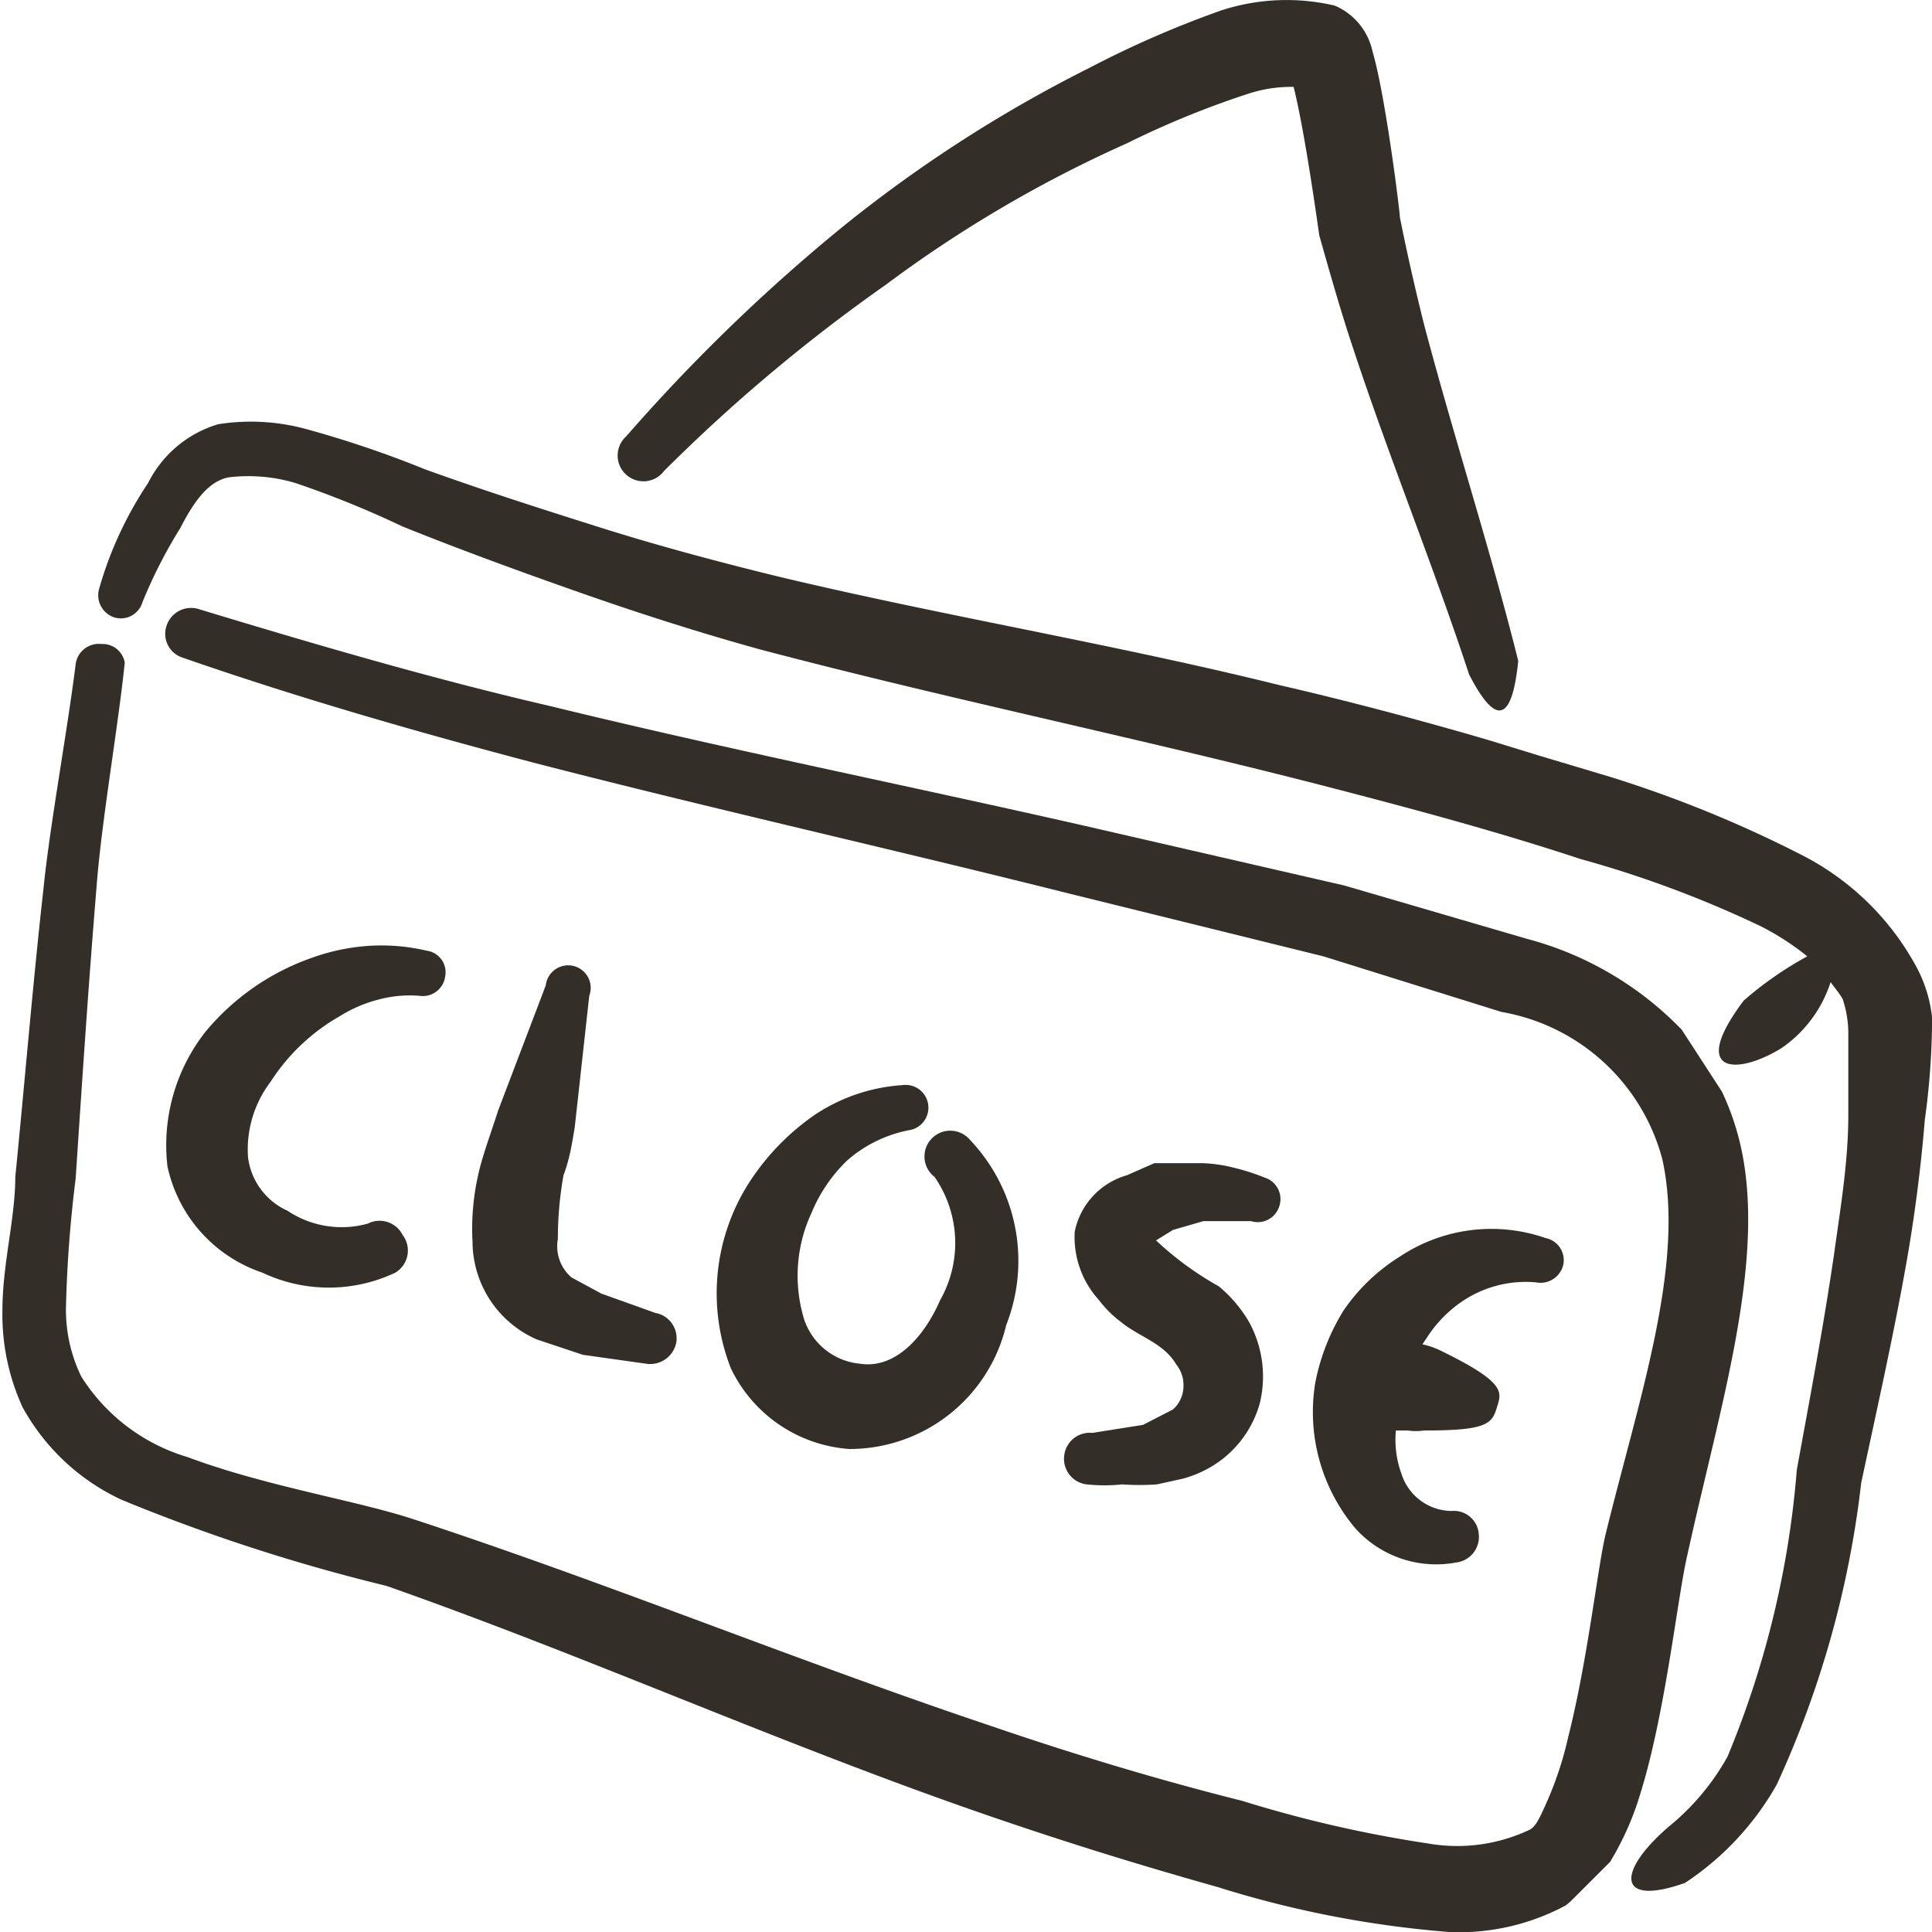 <svg width="50" height="50" id="Shop-Sign-Close--Streamline-Freehand.svg" viewBox="0 0 50 50" xmlns="http://www.w3.org/2000/svg"><desc>Shop Sign Close Streamline Icon: https://streamlinehq.com</desc><g><path stroke-width="1" fill-rule="evenodd" fill="#332e27" d="M21.938 30.021a3.417 3.417 0 0 1 1.583 -0.771 0.583 0.583 0 1 0 -0.167 -1.167 4.625 4.625 0 0 0 -2.271 0.771 6.25 6.25 0 0 0 -1.708 1.771 5.312 5.312 0 0 0 -0.458 4.792 3.688 3.688 0 0 0 3.062 2.083 4.167 4.167 0 0 0 4.062 -3.208 4.542 4.542 0 0 0 -0.938 -4.792 0.667 0.667 0 1 0 -0.917 0.958 3 3 0 0 1 0.146 3.188c-0.417 0.958 -1.167 1.792 -2.083 1.646a1.688 1.688 0 0 1 -1.479 -1.292 3.854 3.854 0 0 1 0.229 -2.604 4 4 0 0 1 0.938 -1.375Z"></path><path stroke-width="1" fill-rule="evenodd" fill="#332e27" d="M37.771 33.729a2.938 2.938 0 0 1 1.979 -0.542 0.604 0.604 0 0 0 0.708 -0.458 0.583 0.583 0 0 0 -0.458 -0.688 4.271 4.271 0 0 0 -3.771 0.479 4.896 4.896 0 0 0 -1.458 1.396 5.562 5.562 0 0 0 -0.729 1.854 4.667 4.667 0 0 0 1.042 3.792 2.813 2.813 0 0 0 2.604 0.875 0.667 0.667 0 0 0 0.583 -0.729 0.646 0.646 0 0 0 -0.708 -0.604 1.375 1.375 0 0 1 -1.292 -0.958 2.583 2.583 0 0 1 -0.146 -1.125l0.312 0a1.396 1.396 0 0 0 0.417 0c1.542 0 1.75 -0.146 1.875 -0.563s0.312 -0.646 -1.438 -1.5a2.083 2.083 0 0 0 -0.479 -0.167l0.167 -0.25a3.271 3.271 0 0 1 0.792 -0.813Z"></path><path stroke-width="1" fill-rule="evenodd" fill="#332e27" d="M8.771 26.313a3.562 3.562 0 0 1 1 -0.438 3.146 3.146 0 0 1 1.083 -0.104 0.583 0.583 0 0 0 0.667 -0.5 0.563 0.563 0 0 0 -0.479 -0.667 5.104 5.104 0 0 0 -1.5 -0.125 5.375 5.375 0 0 0 -1.479 0.312 6.25 6.25 0 0 0 -2.75 1.917 4.75 4.75 0 0 0 -0.979 3.479 3.729 3.729 0 0 0 2.458 2.75 4.021 4.021 0 0 0 3.438 0 0.667 0.667 0 0 0 0.188 -0.979 0.667 0.667 0 0 0 -0.896 -0.292 2.521 2.521 0 0 1 -2.083 -0.333 1.75 1.75 0 0 1 -1.021 -1.396 2.896 2.896 0 0 1 0.583 -1.938 5.167 5.167 0 0 1 1.771 -1.688Z"></path><path stroke-width="1" fill-rule="evenodd" fill="#332e27" d="m14.875 29.167 0.375 -3.396a0.583 0.583 0 1 0 -1.125 -0.271l-1.229 3.229c-0.125 0.396 -0.271 0.792 -0.396 1.208a6.354 6.354 0 0 0 -0.271 2.208 2.771 2.771 0 0 0 1.667 2.521l1.188 0.396 1.625 0.229a0.688 0.688 0 0 0 0.792 -0.542 0.667 0.667 0 0 0 -0.542 -0.771l-1.396 -0.5 -0.771 -0.417a1.062 1.062 0 0 1 -0.354 -1A9.292 9.292 0 0 1 14.583 30.417c0.167 -0.438 0.229 -0.875 0.292 -1.25Z"></path><path stroke-width="1" fill-rule="evenodd" fill="#332e27" d="m29.583 36.875 -1.312 0.208a0.667 0.667 0 0 0 -0.729 0.583 0.667 0.667 0 0 0 0.583 0.75 4.417 4.417 0 0 0 0.917 0 6.479 6.479 0 0 0 0.896 0l0.667 -0.146a2.979 2.979 0 0 0 0.708 -0.292 2.771 2.771 0 0 0 1.292 -1.667 2.938 2.938 0 0 0 -0.271 -2.083 3.438 3.438 0 0 0 -0.792 -0.938 8.333 8.333 0 0 1 -1.417 -1l-0.208 -0.188 0.438 -0.271 0.792 -0.229 1.229 0a0.583 0.583 0 0 0 0.729 -0.375 0.583 0.583 0 0 0 -0.375 -0.75 5.521 5.521 0 0 0 -0.771 -0.25 3.833 3.833 0 0 0 -0.854 -0.125l-1.229 0 -0.708 0.312a1.917 1.917 0 0 0 -1.354 1.458 2.417 2.417 0 0 0 0.625 1.771 2.875 2.875 0 0 0 0.563 0.563c0.479 0.396 1.104 0.542 1.438 1.104a0.854 0.854 0 0 1 0.188 0.583 0.813 0.813 0 0 1 -0.271 0.583Z"></path><path stroke-width="1" fill-rule="evenodd" fill="#332e27" d="M39.292 17.104c-0.729 -2.917 -1.667 -5.792 -2.438 -8.708 -0.229 -0.917 -0.438 -1.833 -0.625 -2.771 0 -0.146 -0.375 -3.167 -0.708 -4.292a1.667 1.667 0 0 0 -0.979 -1.188 5.458 5.458 0 0 0 -2.938 0.125 26.292 26.292 0 0 0 -3.396 1.479 35.417 35.417 0 0 0 -6.458 4.167 46.229 46.229 0 0 0 -5.542 5.375 0.667 0.667 0 1 0 0.979 0.896A43.542 43.542 0 0 1 22.917 7.375a32.729 32.729 0 0 1 6.25 -3.667 23.333 23.333 0 0 1 3.104 -1.271 3.562 3.562 0 0 1 1.208 -0.188c0.312 1.25 0.646 3.75 0.667 3.854 0.271 0.958 0.542 1.917 0.854 2.854 0.938 2.854 2.083 5.646 3.021 8.5 0.667 1.292 1.104 1.292 1.271 -0.354Z"></path><path stroke-width="1" fill-rule="evenodd" fill="#332e27" d="M38.5 19.146c-1.792 -0.521 -3.583 -1 -5.396 -1.417 -4.292 -1.062 -8.604 -1.771 -12.896 -2.792C18.75 14.583 17.104 14.146 15.583 13.667S12.5 12.688 11 12.146a27.688 27.688 0 0 0 -3 -1.021 5.438 5.438 0 0 0 -2.354 -0.146 2.979 2.979 0 0 0 -1.813 1.521 9.667 9.667 0 0 0 -1.271 2.75 0.604 0.604 0 0 0 0.396 0.729 0.583 0.583 0 0 0 0.729 -0.396 12.708 12.708 0 0 1 0.979 -1.917c0.333 -0.646 0.708 -1.208 1.25 -1.312a4.271 4.271 0 0 1 1.729 0.146A25.646 25.646 0 0 1 10.417 13.625c1.5 0.604 3.042 1.167 4.583 1.708s3.104 1.042 4.688 1.479c4.979 1.312 10 2.333 14.958 3.625 2.083 0.542 4.167 1.104 6.25 1.792a28.271 28.271 0 0 1 4.688 1.75 6.854 6.854 0 0 1 1.188 0.771 9.167 9.167 0 0 0 -1.646 1.146c-1.438 1.917 -0.167 1.938 0.979 1.229a3.292 3.292 0 0 0 1.271 -1.708c0.104 0.146 0.229 0.292 0.312 0.438a2.813 2.813 0 0 1 0.146 0.917l0 2.083c0 1.229 -0.208 2.438 -0.375 3.646 -0.271 1.854 -0.625 3.708 -0.958 5.542a24.354 24.354 0 0 1 -1.792 7.417 6.25 6.25 0 0 1 -1.521 1.813c-1.354 1.167 -1.354 2.083 0.417 1.458a7.417 7.417 0 0 0 2.375 -2.542 25.646 25.646 0 0 0 2.188 -7.813c0.396 -1.854 0.813 -3.708 1.146 -5.562 0.229 -1.271 0.396 -2.562 0.5 -3.833a19.271 19.271 0 0 0 0.188 -2.646 3.562 3.562 0 0 0 -0.417 -1.333 6.979 6.979 0 0 0 -2.875 -2.833A31.25 31.25 0 0 0 41.667 20.104l-1.813 -0.542Z"></path><path stroke-width="1" fill-rule="evenodd" fill="#332e27" d="M41.667 48.188a7.562 7.562 0 0 0 0.792 -1.792c0.646 -2.083 0.958 -5.083 1.208 -6.146 0.854 -3.896 2.083 -7.729 1.354 -10.708a6.792 6.792 0 0 0 -0.458 -1.292l-1.042 -1.604a8.646 8.646 0 0 0 -4.021 -2.354L34.792 22.917l-6.708 -1.542c-4.583 -1.042 -9.25 -1.979 -13.854 -3.104C11.167 17.562 8.125 16.667 5.167 15.771a0.667 0.667 0 0 0 -0.854 0.417 0.646 0.646 0 0 0 0.417 0.833c3 1.042 6.042 1.917 9.125 2.729 4.604 1.188 9.25 2.229 13.812 3.375l6.583 1.625 4.604 1.438a5.229 5.229 0 0 1 4.167 3.813c0.604 2.729 -0.625 6.25 -1.479 9.75 -0.208 0.917 -0.458 3.229 -0.958 5.208a9.021 9.021 0 0 1 -0.604 1.792c-0.125 0.271 -0.229 0.521 -0.396 0.604a4.375 4.375 0 0 1 -2.625 0.354 32.333 32.333 0 0 1 -4.813 -1.104c-2.083 -0.521 -4.312 -1.188 -6.438 -1.917 -5.042 -1.688 -10 -3.729 -15.021 -5.375 -1.458 -0.479 -3.833 -0.854 -5.833 -1.604a4.896 4.896 0 0 1 -2.75 -2.083 3.938 3.938 0 0 1 -0.396 -1.833 32.979 32.979 0 0 1 0.25 -3.292c0.167 -2.521 0.333 -5.042 0.542 -7.562 0.125 -1.667 0.563 -4.167 0.729 -5.792A0.583 0.583 0 0 0 2.625 16.667a0.604 0.604 0 0 0 -0.667 0.521c-0.208 1.688 -0.667 4.167 -0.833 5.813 -0.271 2.417 -0.479 4.938 -0.729 7.458 0 1.062 -0.333 2.271 -0.333 3.438a5.75 5.75 0 0 0 0.521 2.521 5.625 5.625 0 0 0 2.562 2.396A47.167 47.167 0 0 0 10 41.042c4.979 1.75 9.875 3.938 14.896 5.708 2.188 0.771 4.375 1.458 6.604 2.083A27.083 27.083 0 0 0 37.5 50a5.833 5.833 0 0 0 3.021 -0.688l0.125 -0.104Z"></path></g></svg>